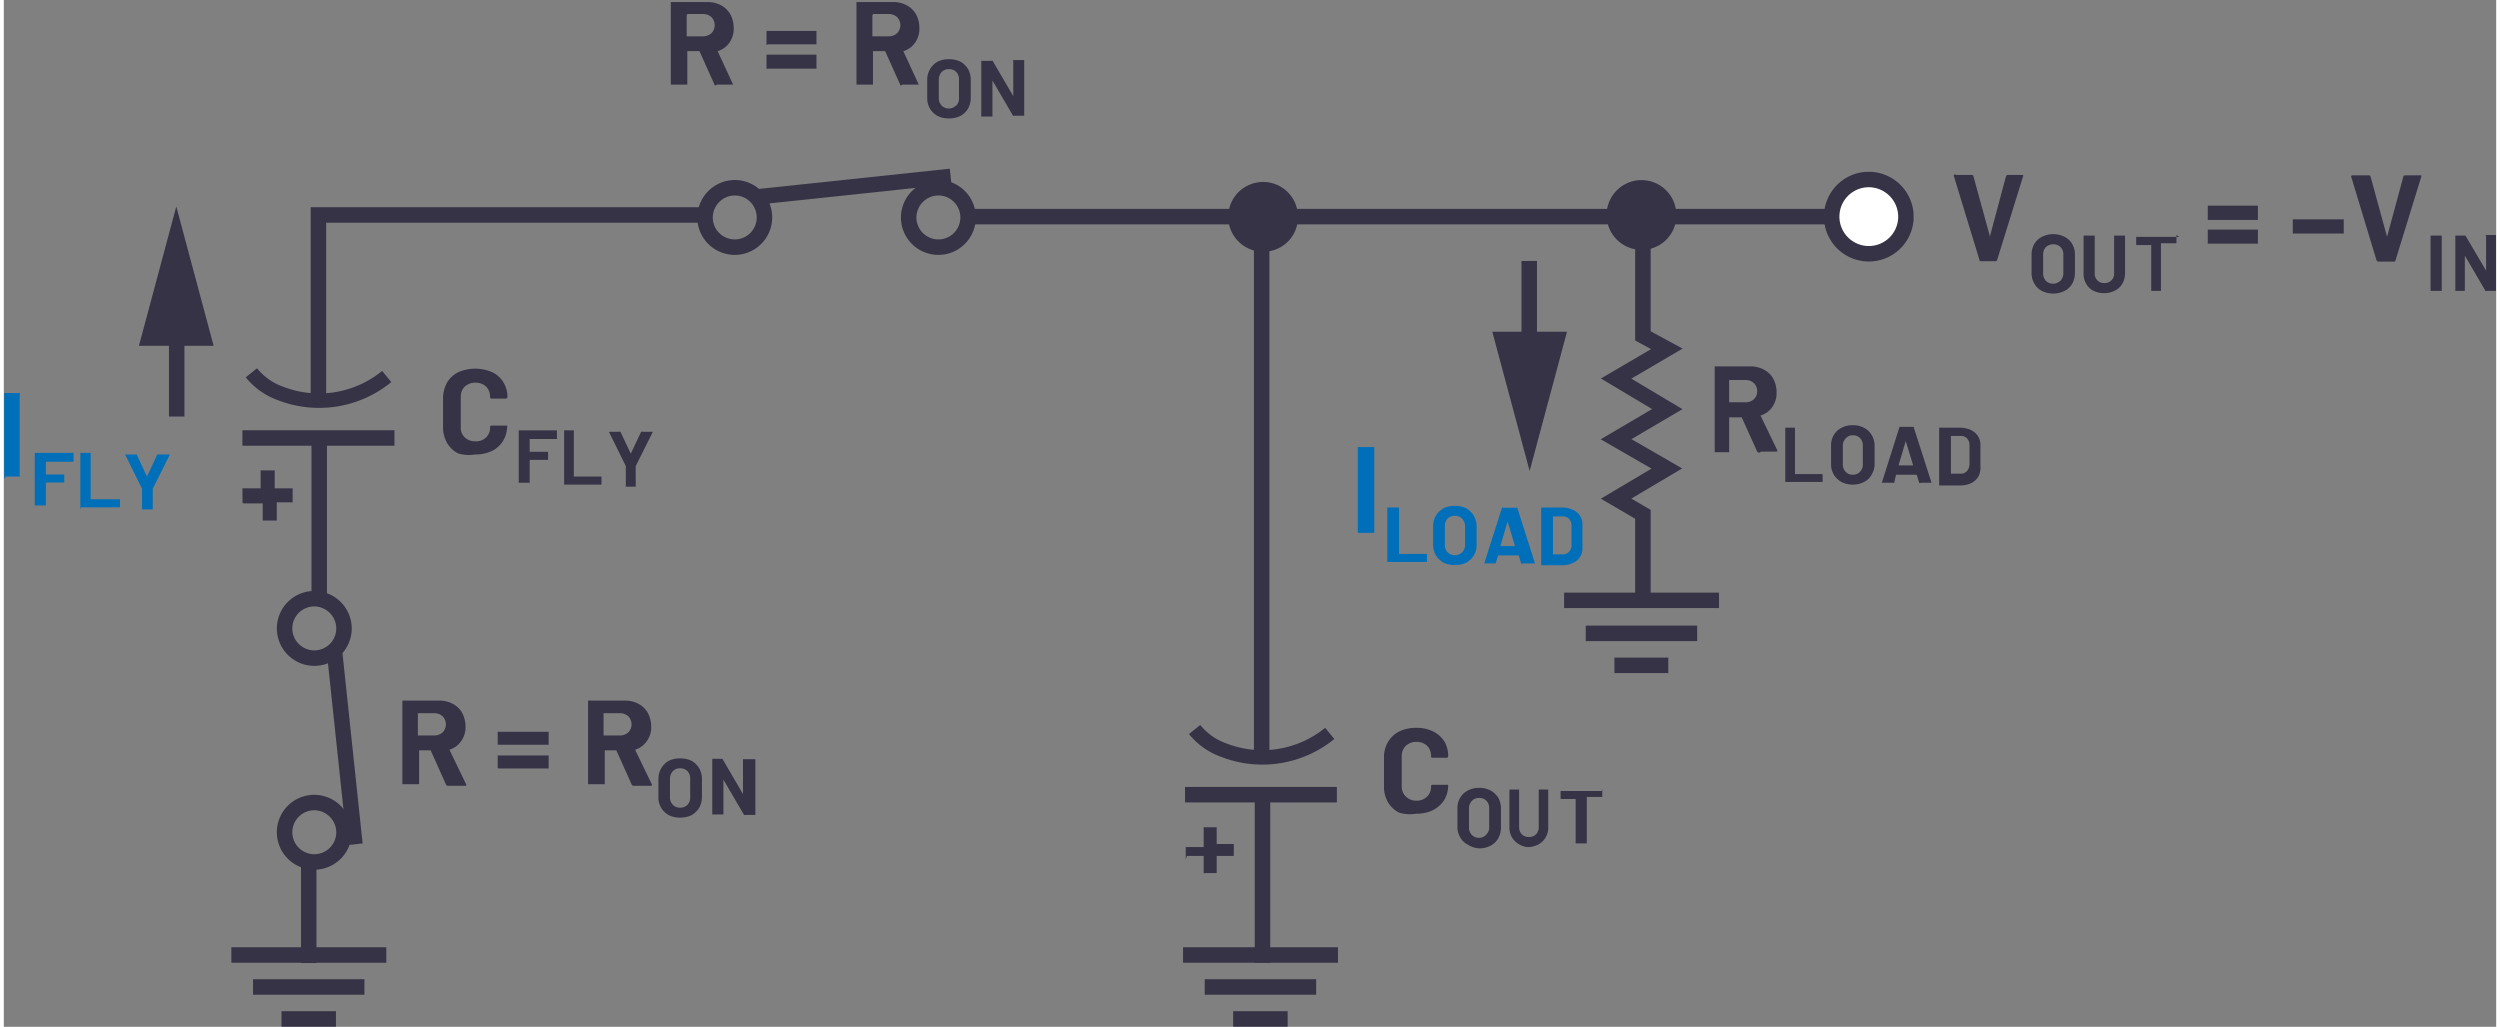 <svg id="b1b618b1-8d21-4bf2-9ee8-e2e6abeb48a6" data-name="Layer 1" xmlns="http://www.w3.org/2000/svg" xmlns:xlink="http://www.w3.org/1999/xlink" width="3.36in" height="1.38in" viewBox="0 0 120.81 49.77"><rect x="0" y="0" width="120.81" height="49.77" fill="#808080" stroke="none"/><defs><clipPath id="f34f8fe8-d3c2-498b-9962-9fa18147e915" transform="translate(-0.37 -0.9)"><rect x="88.59" y="9.23" width="4.35" height="4.35" fill="none"/></clipPath></defs><path d="M61.38,39.42v7.77M58,39.42h6.61" transform="translate(-0.37 -0.9)" fill="none" stroke="#353345" stroke-linecap="square" stroke-miterlimit="14.3" stroke-width="0.75"/><g clip-path="url(#f34f8fe8-d3c2-498b-9962-9fa18147e915)"><path d="M92.57,11.4h0a1.8,1.8,0,1,1-1.8-1.8,1.81,1.81,0,0,1,1.8,1.8" transform="translate(-0.37 -0.9)" fill="#fff"/><path d="M92.57,11.4h0a1.8,1.8,0,1,1-1.8-1.8A1.81,1.81,0,0,1,92.57,11.4Z" transform="translate(-0.37 -0.9)" fill="none" stroke="#353345" stroke-miterlimit="14.3" stroke-width="0.75"/></g><line x1="46.64" y1="10.5" x2="88.6" y2="10.5" fill="none" stroke="#353345" stroke-width="0.75"/><path d="M22.4,22.88a1.31,1.31,0,0,1-.55-.52,1.53,1.53,0,0,1-.19-.76V20.22a1.63,1.63,0,0,1,.19-.77,1.35,1.35,0,0,1,.55-.51,2.06,2.06,0,0,1,1.64,0,1.26,1.26,0,0,1,.54.48,1.35,1.35,0,0,1,.2.73s0,.06-.07.07l-.71,0h0s-.06,0-.06-.07a.69.69,0,0,0-.19-.51.74.74,0,0,0-.52-.19.75.75,0,0,0-.52.19.69.69,0,0,0-.19.51v1.45a.65.65,0,0,0,.19.5.71.71,0,0,0,.52.19.69.69,0,0,0,.52-.19.65.65,0,0,0,.19-.5.07.07,0,0,1,.07-.07l.71,0,.05,0a.08.08,0,0,1,0,0,1.41,1.41,0,0,1-.2.74,1.35,1.35,0,0,1-.54.49,1.94,1.94,0,0,1-.82.17A1.8,1.8,0,0,1,22.4,22.88Z" transform="translate(-0.37 -0.9)" fill="#353345"/><path d="M27.2,22.18l0,0H25.86s0,0,0,0v.62s0,0,0,0h.89a0,0,0,0,1,0,0v.39s0,0,0,0h-.89s0,0,0,0v1.11s0,0,0,0h-.53s0,0,0,0V21.76s0,0,0,0l0,0h1.85l0,0a0,0,0,0,1,0,0v.39A0,0,0,0,1,27.2,22.18Z" transform="translate(-0.37 -0.9)" fill="#353345"/><path d="M27.53,24.5s0,0,0,0V21.76s0,0,0,0l0,0H28l0,0s0,0,0,0V24s0,0,0,0h1.34s0,0,0,0v.39a0,0,0,0,1,0,0H27.53Z" transform="translate(-0.37 -0.9)" fill="#353345"/><path d="M30.52,24.49s0,0,0,0v-1s0,0,0,0l-.82-1.66s0,0,0,0,0,0,0,0h.5a.07.07,0,0,1,.06,0l.5,1.06s0,0,0,0l.5-1.06a.07.07,0,0,1,.06,0h.51l0,0a.08.08,0,0,1,0,0l-.83,1.66v1s0,0,0,0,0,0,0,0h-.46A.05.05,0,0,1,30.52,24.49Z" transform="translate(-0.37 -0.9)" fill="#353345"/><path d="M45.67,10a1.44,1.44,0,1,1-1.44,1.44A1.45,1.45,0,0,1,45.67,10Z" transform="translate(-0.37 -0.9)" fill="none" stroke="#353345" stroke-width="0.75"/><line x1="36.74" y1="9.52" x2="45.52" y2="8.59" fill="none" stroke="#353345" stroke-linecap="square" stroke-miterlimit="14.3" stroke-width="0.75"/><path d="M35.8,10a1.44,1.44,0,1,1-1.44,1.44A1.45,1.45,0,0,1,35.8,10Z" transform="translate(-0.37 -0.9)" fill="none" stroke="#353345" stroke-width="0.75"/><path d="M16.86,41.24a1.44,1.44,0,1,1-1.44-1.44A1.45,1.45,0,0,1,16.86,41.24Z" transform="translate(-0.37 -0.9)" fill="none" stroke="#353345" stroke-width="0.75"/><line x1="16.05" y1="31.77" x2="16.98" y2="40.55" fill="none" stroke="#353345" stroke-linecap="square" stroke-miterlimit="14.3" stroke-width="0.75"/><path d="M16.86,31.36a1.44,1.44,0,1,1-1.44-1.44A1.45,1.45,0,0,1,16.86,31.36Z" transform="translate(-0.37 -0.9)" fill="none" stroke="#353345" stroke-width="0.75"/><path d="M62.85,11.45h0a1.44,1.44,0,1,0-1.44,1.4,1.42,1.42,0,0,0,1.44-1.4" transform="translate(-0.37 -0.9)" fill="#353345"/><path d="M62.85,11.45h0a1.44,1.44,0,1,0-1.44,1.4A1.42,1.42,0,0,0,62.85,11.45Z" transform="translate(-0.37 -0.9)" fill="none" stroke="#353345" stroke-miterlimit="14.3" stroke-width="0.5"/><path d="M64.64,36.45a5.17,5.17,0,0,1-5.14.81,3.18,3.18,0,0,1-1.41-1" transform="translate(-0.37 -0.9)" fill="none" stroke="#353345" stroke-miterlimit="11.5" stroke-width="0.7"/><path d="M57.66,42.54a.08.08,0,0,1,0,0v-.58a.08.08,0,0,1,0,0s0,0,.05,0h.82a0,0,0,0,0,0,0V41a.08.08,0,0,1,0,0,.07.07,0,0,1,.06,0h.57s0,0,0,0,0,0,0,0v.81a0,0,0,0,0,0,0h.83a.06.06,0,0,1,0,0,.08.08,0,0,1,0,0v.58a.08.08,0,0,1,0,0,.06.06,0,0,1,0,0h-.83a0,0,0,0,0,0,0v.83s0,0,0,0,0,0,0,0h-.57a.07.07,0,0,1-.06,0,.08.08,0,0,1,0,0v-.83a0,0,0,0,0,0,0h-.82S57.67,42.56,57.66,42.54Z" transform="translate(-0.37 -0.9)" fill="#353345"/><path d="M68,40.29a1.33,1.33,0,0,1-.54-.51,1.49,1.49,0,0,1-.19-.77V37.63a1.45,1.45,0,0,1,.19-.76,1.33,1.33,0,0,1,.54-.51,1.81,1.81,0,0,1,.83-.18,1.75,1.75,0,0,1,.81.17,1.35,1.35,0,0,1,.55.48,1.37,1.37,0,0,1,.19.73s0,.06-.07.07l-.7,0h0s-.06,0-.06-.07a.69.69,0,0,0-.19-.51.73.73,0,0,0-.51-.19.74.74,0,0,0-.52.19.69.69,0,0,0-.2.51v1.45a.65.65,0,0,0,.2.5.7.7,0,0,0,.52.2.69.69,0,0,0,.51-.2.65.65,0,0,0,.19-.5.07.07,0,0,1,.08-.07l.7,0,.05,0,0,0a1.41,1.41,0,0,1-.19.74,1.45,1.45,0,0,1-.55.49,1.75,1.75,0,0,1-.81.17A1.81,1.81,0,0,1,68,40.29Z" transform="translate(-0.37 -0.9)" fill="#353345"/><path d="M71.33,41.84a.86.86,0,0,1-.37-.36,1,1,0,0,1-.13-.53V40.1a1,1,0,0,1,.13-.53.89.89,0,0,1,.37-.35,1.09,1.09,0,0,1,.55-.13,1.13,1.13,0,0,1,.56.13,1,1,0,0,1,.37.35,1.12,1.12,0,0,1,.13.53V41a1.12,1.12,0,0,1-.13.53.91.91,0,0,1-.37.36,1.13,1.13,0,0,1-.56.13A1.09,1.09,0,0,1,71.33,41.84Zm.91-.5a.49.49,0,0,0,.13-.37v-.88a.51.51,0,0,0-.13-.37.45.45,0,0,0-.36-.14.45.45,0,0,0-.35.14.51.51,0,0,0-.14.37V41a.5.5,0,0,0,.14.37.45.45,0,0,0,.35.14A.45.45,0,0,0,72.24,41.34Z" transform="translate(-0.37 -0.9)" fill="#353345"/><path d="M73.84,41.84a1,1,0,0,1-.36-.34.93.93,0,0,1-.13-.5V39.17a0,0,0,0,1,0,0,.05.05,0,0,1,0,0h.47l0,0a0,0,0,0,1,0,0V41a.48.48,0,0,0,.13.34.46.46,0,0,0,.35.13.45.45,0,0,0,.34-.13.48.48,0,0,0,.13-.34V39.17a0,0,0,0,1,0,0l0,0h.46l0,0a0,0,0,0,1,0,0V41a.93.93,0,0,1-.13.5.91.91,0,0,1-.36.34,1.19,1.19,0,0,1-.54.12A1.2,1.2,0,0,1,73.84,41.84Z" transform="translate(-0.37 -0.9)" fill="#353345"/><path d="M77.85,39.14s0,0,0,0v.39a.05.05,0,0,1,0,0H77.1a0,0,0,0,0,0,0v2.25a0,0,0,0,1,0,0h-.54a0,0,0,0,1,0,0V39.63a0,0,0,0,0,0,0h-.73a.05.05,0,0,1,0,0v-.39s0,0,0,0l0,0h2Z" transform="translate(-0.37 -0.9)" fill="#353345"/><line x1="57.16" y1="46.29" x2="64.67" y2="46.29" fill="none" stroke="#353345" stroke-miterlimit="14.3" stroke-width="0.75"/><line x1="63.61" y1="47.84" x2="58.21" y2="47.84" fill="none" stroke="#353345" stroke-miterlimit="14.3" stroke-width="0.75"/><line x1="62.23" y1="49.39" x2="59.59" y2="49.39" fill="none" stroke="#353345" stroke-miterlimit="14.3" stroke-width="0.75"/><line x1="11.03" y1="46.29" x2="18.54" y2="46.29" fill="none" stroke="#353345" stroke-miterlimit="14.3" stroke-width="0.75"/><line x1="17.48" y1="47.84" x2="12.08" y2="47.84" fill="none" stroke="#353345" stroke-miterlimit="14.3" stroke-width="0.75"/><line x1="16.1" y1="49.39" x2="13.46" y2="49.39" fill="none" stroke="#353345" stroke-miterlimit="14.3" stroke-width="0.75"/><path d="M76,30h7.51M82.45,31.6h-5.4m4,1.55H78.44" transform="translate(-0.37 -0.9)" fill="none" stroke="#353345" stroke-miterlimit="14.3" stroke-width="0.75"/><polyline points="79.45 9.9 79.45 16.28 80.61 16.91 78.15 18.35 80.63 19.83 78.15 21.29 80.61 22.71 78.15 24.17 79.45 24.93 79.45 29.14" fill="none" stroke="#353345" stroke-miterlimit="14.3" stroke-width="0.75"/><path d="M81.19,11.36h0a1.44,1.44,0,1,0-1.44,1.4,1.42,1.42,0,0,0,1.44-1.4Z" transform="translate(-0.37 -0.9)" fill="#353345" stroke="#353345" stroke-miterlimit="14.3" stroke-width="0.5"/><path d="M85.36,22.79l-.75-1.66a0,0,0,0,0,0,0H84a0,0,0,0,0,0,0v1.64a.08.08,0,0,1,0,.05.06.06,0,0,1,0,0h-.7s0,0,0,0a.05.05,0,0,1,0-.05V18.71s0,0,0-.05l0,0h1.71a1.37,1.37,0,0,1,.68.16,1.12,1.12,0,0,1,.45.44,1.44,1.44,0,0,1,.16.67,1.18,1.18,0,0,1-.21.7,1.06,1.06,0,0,1-.57.41s0,0,0,0l.82,1.7a0,0,0,0,1,0,0s0,.05-.06.05h-.74A.11.11,0,0,1,85.36,22.79ZM84,19.4v1a0,0,0,0,0,0,0h.79a.59.59,0,0,0,.41-.15.52.52,0,0,0,.16-.39.53.53,0,0,0-.16-.39.59.59,0,0,0-.41-.15H84A0,0,0,0,0,84,19.4Z" transform="translate(-0.37 -0.9)" fill="#353345"/><path d="M86.72,24.33s0,0,0,0v-2.7a0,0,0,0,1,0,0l0,0h.47l0,0a0,0,0,0,1,0,0v2.25a0,0,0,0,0,0,0h1.34a.05.05,0,0,1,0,0v.38a.05.05,0,0,1,0,0H86.72Z" transform="translate(-0.37 -0.9)" fill="#353345"/><path d="M89.44,24.26a1,1,0,0,1-.37-.36,1,1,0,0,1-.13-.53v-.86a1,1,0,0,1,.13-.52.89.89,0,0,1,.37-.35,1.09,1.09,0,0,1,.55-.13,1.07,1.07,0,0,1,.55.13.84.84,0,0,1,.37.35,1,1,0,0,1,.14.52v.86a1,1,0,0,1-.14.53.81.81,0,0,1-.37.36,1.18,1.18,0,0,1-.55.13A1.21,1.21,0,0,1,89.44,24.26Zm.91-.5a.49.49,0,0,0,.13-.37v-.88a.51.51,0,0,0-.13-.37A.46.46,0,0,0,90,22a.44.44,0,0,0-.35.15.51.51,0,0,0-.14.37v.88a.5.5,0,0,0,.14.37.43.43,0,0,0,.35.14A.45.45,0,0,0,90.35,23.76Z" transform="translate(-0.37 -0.9)" fill="#353345"/><path d="M93.21,24.3l-.12-.39,0,0h-1s0,0,0,0L92,24.3a.05.05,0,0,1-.06,0h-.54s0,0,0,0l.86-2.71a.07.07,0,0,1,.05,0h.63s0,0,0,0l.87,2.71v0s0,0,0,0h-.51S93.21,24.33,93.21,24.3Zm-1-.84h.71s0,0,0,0l-.36-1.18s0,0,0,0,0,0,0,0l-.35,1.18S92.21,23.46,92.22,23.46Z" transform="translate(-0.37 -0.9)" fill="#353345"/><path d="M94.18,24.33a.05.05,0,0,1,0,0v-2.7s0,0,0,0l0,0h1a1.29,1.29,0,0,1,.53.11.85.85,0,0,1,.35.3.78.78,0,0,1,.12.44v1.1a.84.84,0,0,1-.12.45.85.85,0,0,1-.35.3,1.29,1.29,0,0,1-.53.1h-1S94.18,24.34,94.18,24.33Zm.57-.47h.48a.38.38,0,0,0,.3-.13.55.55,0,0,0,.12-.33v-.92a.45.45,0,0,0-.12-.33.39.39,0,0,0-.3-.12h-.48s0,0,0,0v1.79S94.73,23.86,94.75,23.86Z" transform="translate(-0.37 -0.9)" fill="#353345"/><path d="M66,26.73s0,0,0-.05V22.62a.05.05,0,0,1,0-.05l.05,0h.7l.05,0a.08.08,0,0,1,0,.05v4.06s0,0,0,.05l-.05,0H66Z" transform="translate(-0.37 -0.9)" fill="#006fb9"/><path d="M67.43,28.24s0,0,0,0V25.5s0,0,0,0H68s0,0,0,0v2.25a0,0,0,0,0,0,0h1.35a0,0,0,0,1,0,0v.39s0,0,0,0H67.43Z" transform="translate(-0.37 -0.9)" fill="#006fb9"/><path d="M70.15,28.17a1.06,1.06,0,0,1-.37-.36,1.15,1.15,0,0,1-.13-.53v-.86a1.08,1.08,0,0,1,.13-.52,1.06,1.06,0,0,1,.37-.36,1.23,1.23,0,0,1,.55-.12,1.22,1.22,0,0,1,.56.12,1,1,0,0,1,.5.88v.86a1,1,0,0,1-.13.53,1,1,0,0,1-.37.36,1.22,1.22,0,0,1-.56.12A1.23,1.23,0,0,1,70.15,28.17Zm.91-.5a.51.51,0,0,0,.14-.37v-.88a.54.54,0,0,0-.14-.38.49.49,0,0,0-.36-.14.48.48,0,0,0-.35.14.53.53,0,0,0-.13.38v.88a.51.51,0,0,0,.13.37.48.48,0,0,0,.35.14A.49.49,0,0,0,71.06,27.67Z" transform="translate(-0.37 -0.9)" fill="#006fb9"/><path d="M73.92,28.21l-.12-.39s0,0,0,0h-1a0,0,0,0,0,0,0l-.12.39a.05.05,0,0,1,0,0h-.55s0,0,0,0l.86-2.7a.05.05,0,0,1,.06,0h.62a.05.05,0,0,1,.06,0l.86,2.7v0s0,0,0,0H74A.05.05,0,0,1,73.92,28.21Zm-1-.84h.7s0,0,0,0l-.36-1.19h0l-.35,1.19S72.92,27.37,72.94,27.37Z" transform="translate(-0.37 -0.9)" fill="#006fb9"/><path d="M74.89,28.24s0,0,0,0V25.5s0,0,0,0h1a1.25,1.25,0,0,1,.53.11.76.76,0,0,1,.47.74v1.1a.76.76,0,0,1-.47.74,1.25,1.25,0,0,1-.53.11h-1Zm.57-.47h.48a.38.38,0,0,0,.3-.13.45.45,0,0,0,.12-.33v-.92a.49.49,0,0,0-.11-.33.42.42,0,0,0-.31-.13h-.48l0,0v1.8A0,0,0,0,0,75.46,27.77Z" transform="translate(-0.37 -0.9)" fill="#006fb9"/><path d="M96.14,13.52,94.9,9.46v0A.05.05,0,0,1,95,9.38h.76a.08.08,0,0,1,.08.06l.8,2.92,0,0,0,0,.78-2.92a.09.09,0,0,1,.09-.06h.74s0,0,0,0a.13.13,0,0,1,0,.06l-1.26,4.06a.08.08,0,0,1-.08.06h-.75A.08.08,0,0,1,96.14,13.52Z" transform="translate(-0.37 -0.9)" fill="#353345"/><path d="M99.16,15a.86.86,0,0,1-.37-.36,1,1,0,0,1-.13-.53v-.85a1,1,0,0,1,.13-.53.89.89,0,0,1,.37-.35,1.23,1.23,0,0,1,1.1,0,.89.89,0,0,1,.37.35,1,1,0,0,1,.13.53v.85a1.08,1.08,0,0,1-.13.54.89.89,0,0,1-.37.35,1.23,1.23,0,0,1-1.1,0Zm.9-.49a.54.54,0,0,0,.14-.38v-.88a.51.51,0,0,0-.13-.37.53.53,0,0,0-.72,0,.51.51,0,0,0-.13.37v.88a.53.53,0,0,0,.13.38.49.49,0,0,0,.36.14A.48.48,0,0,0,100.06,14.5Z" transform="translate(-0.37 -0.9)" fill="#353345"/><path d="M101.67,15a.79.79,0,0,1-.36-.34.93.93,0,0,1-.13-.5V12.32a0,0,0,0,1,0,0h.54a0,0,0,0,1,0,0v1.83a.44.44,0,0,0,.13.34.45.45,0,0,0,.34.13.45.45,0,0,0,.47-.47V12.32l0,0h.53l0,0v1.83a1,1,0,0,1-.13.5.87.87,0,0,1-.37.34,1.13,1.13,0,0,1-.54.12A1.19,1.19,0,0,1,101.67,15Z" transform="translate(-0.37 -0.9)" fill="#353345"/><path d="M105.68,12.29a0,0,0,0,1,0,0v.4a0,0,0,0,1,0,0h-.75l0,0V15l0,0,0,0h-.47l0,0,0,0V12.78s0,0,0,0h-.73a0,0,0,0,1,0,0v-.4a0,0,0,0,1,0,0h2.09Z" transform="translate(-0.37 -0.9)" fill="#353345"/><path d="M107.2,11.56s0,0,0-.05v-.59s0,0,0-.05l0,0h2.43l0,0s0,0,0,.05v.59s0,0,0,.05l0,0h-2.43Zm0,1.15a.08.08,0,0,1,0-.05v-.58a.08.08,0,0,1,0-.05s0,0,0,0h2.43a.05.05,0,0,1,0,0,.08.08,0,0,1,0,.05v.58a.08.08,0,0,1,0,.05l0,0h-2.43Z" transform="translate(-0.37 -0.9)" fill="#353345"/><path d="M111.32,12.22s0,0,0-.05v-.59s0,0,0-.05l.05,0h2.37l.05,0a.06.06,0,0,1,0,.05v.59a.06.06,0,0,1,0,.05l-.05,0h-2.37Z" transform="translate(-0.37 -0.9)" fill="#353345"/><path d="M115.38,13.52l-1.23-4.06v0s0-.06.07-.06H115a.08.08,0,0,1,.09.06l.8,2.92s0,0,0,0,0,0,0,0l.79-2.92a.08.08,0,0,1,.08-.06h.74s0,0,.05,0a0,0,0,0,1,0,.06l-1.25,4.06s0,.06-.08.06h-.76S115.4,13.56,115.38,13.52Z" transform="translate(-0.37 -0.9)" fill="#353345"/><path d="M118,15.06a0,0,0,0,1,0,0V12.32a0,0,0,0,1,0,0h.54a0,0,0,0,1,0,0V15a0,0,0,0,1,0,0l0,0H118Z" transform="translate(-0.37 -0.9)" fill="#353345"/><path d="M120.63,12.29h.54a0,0,0,0,1,0,0V15a0,0,0,0,1,0,0,.05.05,0,0,1,0,0h-.45a.05.05,0,0,1-.06,0l-1-1.71h0V15a0,0,0,0,1,0,0,.05.05,0,0,1,0,0h-.46l0,0a0,0,0,0,1,0,0V12.32a0,0,0,0,1,0,0h.49a.05.05,0,0,1,0,0l1,1.7h0s0,0,0,0V12.32A0,0,0,0,1,120.63,12.29Z" transform="translate(-0.37 -0.9)" fill="#353345"/><path d="M34.84,5.05l-.75-1.67,0,0H33.5a0,0,0,0,0,0,0V5s0,0,0,0l-.05,0h-.7l-.05,0s0,0,0,0V1s0,0,0,0l.05,0h1.71a1.37,1.37,0,0,1,.68.16,1.12,1.12,0,0,1,.45.44,1.41,1.41,0,0,1,.16.67,1.18,1.18,0,0,1-.21.7,1.06,1.06,0,0,1-.57.41s0,0,0,0L35.72,5a0,0,0,0,1,0,0s0,0-.06,0h-.74A.11.11,0,0,1,34.84,5.05ZM33.47,1.66v1a0,0,0,0,0,0,0h.79a.59.59,0,0,0,.41-.15.56.56,0,0,0,0-.78.59.59,0,0,0-.41-.15H33.5A0,0,0,0,0,33.47,1.66Z" transform="translate(-0.37 -0.9)" fill="#353345"/><path d="M37.34,3.08s0,0,0-.05V2.45s0,0,0-.05,0,0,0,0h2.42s0,0,0,0,0,0,0,.05V3s0,0,0,.05,0,0,0,0H37.39S37.35,3.1,37.34,3.08Zm0,1.15s0,0,0-.05V3.6s0,0,0-.05l0,0h2.42l0,0s0,0,0,.05v.58s0,0,0,.05,0,0,0,0H37.39S37.35,4.25,37.34,4.23Z" transform="translate(-0.37 -0.9)" fill="#353345"/><path d="M43.84,5.05l-.75-1.67,0,0H42.5a0,0,0,0,0,0,0V5s0,0,0,0l-.05,0h-.7l-.05,0s0,0,0,0V1s0,0,0,0l.05,0h1.71a1.37,1.37,0,0,1,.68.16,1.12,1.12,0,0,1,.45.44,1.41,1.41,0,0,1,.16.67,1.18,1.18,0,0,1-.21.7,1.06,1.06,0,0,1-.57.41s0,0,0,0L44.72,5a0,0,0,0,1,0,0s0,0-.06,0h-.74A.11.11,0,0,1,43.84,5.05ZM42.47,1.66v1a0,0,0,0,0,0,0h.79a.59.59,0,0,0,.41-.15.56.56,0,0,0,0-.78.59.59,0,0,0-.41-.15H42.5A0,0,0,0,0,42.47,1.66Z" transform="translate(-0.37 -0.9)" fill="#353345"/><path d="M45.63,6.52a1,1,0,0,1-.37-.36,1,1,0,0,1-.13-.53V4.77a1,1,0,0,1,.5-.88,1.2,1.2,0,0,1,.55-.12,1.25,1.25,0,0,1,.56.12,1,1,0,0,1,.37.36,1.08,1.08,0,0,1,.13.52v.86a1.12,1.12,0,0,1-.13.53,1,1,0,0,1-.37.36,1.25,1.25,0,0,1-.56.12A1.2,1.2,0,0,1,45.63,6.52Zm.91-.5a.51.51,0,0,0,.13-.37V4.77a.53.53,0,0,0-.13-.38.49.49,0,0,0-.36-.14.48.48,0,0,0-.35.14.54.54,0,0,0-.14.38v.88a.51.51,0,0,0,.14.37.48.48,0,0,0,.35.14A.49.49,0,0,0,46.54,6Z" transform="translate(-0.37 -0.9)" fill="#353345"/><path d="M49.29,3.81h.54s0,0,0,0v2.7s0,0,0,0h-.49a.05.05,0,0,1-.05,0l-1-1.71s0,0,0,0h0V6.55s0,0,0,0h-.54s0,0,0,0V3.85s0,0,0,0h.49a.06.06,0,0,1,.06,0l1,1.71h0V3.85S49.28,3.82,49.29,3.81Z" transform="translate(-0.37 -0.9)" fill="#353345"/><path d="M21.81,38.94l-.75-1.67s0,0,0,0h-.56a0,0,0,0,0,0,0v1.64s0,0,0,0l-.05,0h-.7l-.06,0s0,0,0,0V34.86a.08.08,0,0,1,0,0l.06,0h1.71a1.37,1.37,0,0,1,.68.16,1.12,1.12,0,0,1,.45.44,1.41,1.41,0,0,1,.16.67,1.13,1.13,0,0,1-.21.69,1.06,1.06,0,0,1-.57.42s0,0,0,0l.82,1.7a0,0,0,0,1,0,0s0,.05-.06.05H21.9A.11.11,0,0,1,21.81,38.94Zm-1.37-3.39v1a0,0,0,0,0,0,0h.78a.6.6,0,0,0,.42-.15.56.56,0,0,0,0-.78.6.6,0,0,0-.42-.15h-.78A0,0,0,0,0,20.44,35.55Z" transform="translate(-0.37 -0.9)" fill="#353345"/><path d="M24.31,37a.05.05,0,0,1,0,0v-.58a.05.05,0,0,1,0-.05s0,0,.05,0h2.42s0,0,0,0,0,0,0,.05v.58s0,0,0,0l0,0H24.36Zm0,1.15a.05.05,0,0,1,0,0v-.58a.05.05,0,0,1,0-.05s0,0,.05,0h2.42s0,0,0,0,0,0,0,.05v.58s0,0,0,0,0,0,0,0H24.36S24.32,38.14,24.31,38.12Z" transform="translate(-0.37 -0.9)" fill="#353345"/><path d="M30.81,38.94l-.75-1.67s0,0,0,0h-.56a0,0,0,0,0,0,0v1.64s0,0,0,0l-.05,0h-.7l-.06,0s0,0,0,0V34.86a.08.08,0,0,1,0,0l.06,0h1.71a1.37,1.37,0,0,1,.68.16,1.12,1.12,0,0,1,.45.44,1.41,1.41,0,0,1,.16.67,1.13,1.13,0,0,1-.21.69,1.06,1.06,0,0,1-.57.42s0,0,0,0l.82,1.7a0,0,0,0,1,0,0s0,.05-.06.05H30.9A.11.11,0,0,1,30.81,38.94Zm-1.37-3.39v1a0,0,0,0,0,0,0h.78a.6.6,0,0,0,.42-.15.56.56,0,0,0,0-.78.6.6,0,0,0-.42-.15h-.78A0,0,0,0,0,29.44,35.55Z" transform="translate(-0.37 -0.9)" fill="#353345"/><path d="M32.6,40.41a1,1,0,0,1-.37-.36,1,1,0,0,1-.13-.53v-.86a1,1,0,0,1,.5-.88,1.2,1.2,0,0,1,.55-.12,1.25,1.25,0,0,1,.56.12,1.06,1.06,0,0,1,.37.36,1.08,1.08,0,0,1,.13.52v.86a1.15,1.15,0,0,1-.13.53,1.06,1.06,0,0,1-.37.36,1.25,1.25,0,0,1-.56.12A1.2,1.2,0,0,1,32.6,40.41Zm.91-.5a.51.51,0,0,0,.13-.37v-.88a.53.53,0,0,0-.13-.38.49.49,0,0,0-.36-.14.47.47,0,0,0-.35.14.54.54,0,0,0-.14.38v.88a.51.51,0,0,0,.14.37.47.47,0,0,0,.35.14A.49.49,0,0,0,33.51,39.91Z" transform="translate(-0.37 -0.9)" fill="#353345"/><path d="M36.26,37.7h.54s0,0,0,0v2.7a.06.06,0,0,1,0,0h-.49a.07.07,0,0,1-.06,0l-1-1.71s0,0,0,0h0v1.69a.06.06,0,0,1,0,0h-.54a.06.06,0,0,1,0,0v-2.7s0,0,0,0h.49a0,0,0,0,1,0,0l1,1.71h0v-1.7S36.25,37.71,36.26,37.7Z" transform="translate(-0.37 -0.9)" fill="#353345"/><g id="f182a39b-36c8-43f1-b75d-7063023c801c" data-name="Arrow (.75 pt)"><line x1="73.94" y1="12.65" x2="73.94" y2="17.32" fill="none" stroke="#353345" stroke-width="0.75"/><polygon points="72.15 16.08 73.96 22.83 75.77 16.08 72.15 16.08" fill="#353345"/><line x1="8.38" y1="20.19" x2="8.38" y2="15.52" fill="none" stroke="#353345" stroke-width="0.75"/><polygon points="10.17 16.76 8.36 10.01 6.55 16.76 10.17 16.76" fill="#353345"/></g><path d="M.39,24.08s0,0,0,0V20s0,0,0-.05,0,0,0,0h.7s0,0,.05,0,0,0,0,.05V24s0,0,0,0a.05.05,0,0,1-.05,0H.44A.05.05,0,0,1,.39,24.08Z" transform="translate(-0.37 -0.9)" fill="#006fb9"/><path d="M3.75,23.28H2.41s0,0,0,0v.62s0,0,0,0H3.3s0,0,0,0v.39a0,0,0,0,1,0,0H2.41s0,0,0,0v1.11s0,0,0,0l0,0H1.87l0,0s0,0,0,0V22.85s0,0,0,0H3.75a0,0,0,0,1,0,0v.39A.06.06,0,0,1,3.75,23.28Z" transform="translate(-0.37 -0.9)" fill="#006fb9"/><path d="M4.08,25.59s0,0,0,0V22.85s0,0,0,0,0,0,0,0h.5s0,0,0,0V25.1s0,0,0,0H6l0,0a0,0,0,0,1,0,0v.39a0,0,0,0,1,0,0l0,0H4.11S4.08,25.6,4.08,25.59Z" transform="translate(-0.37 -0.9)" fill="#006fb9"/><path d="M7.07,25.59s0,0,0,0v-1s0,0,0,0l-.82-1.66a0,0,0,0,1,0,0s0,0,0,0h.5a.06.06,0,0,1,.06,0l.5,1.07s0,0,0,0l.5-1.07a.06.06,0,0,1,.06,0h.55a.08.08,0,0,1,0,0l-.83,1.66v1a.05.05,0,0,1,0,0H7.07Z" transform="translate(-0.37 -0.9)" fill="#006fb9"/><line x1="60.97" y1="36.69" x2="60.97" y2="11.38" fill="none" stroke="#353345" stroke-width="0.75"/><path d="M15.66,22.13v7.76m-3.35-7.76h6.62" transform="translate(-0.37 -0.9)" fill="none" stroke="#353345" stroke-linecap="square" stroke-miterlimit="14.3" stroke-width="0.75"/><path d="M18.93,19.15a5.17,5.17,0,0,1-5.15.82,3.18,3.18,0,0,1-1.41-1" transform="translate(-0.37 -0.9)" fill="none" stroke="#353345" stroke-miterlimit="11.5" stroke-width="0.7"/><path d="M11.94,25.25a.08.08,0,0,1,0-.05v-.58a.08.08,0,0,1,0-.05.06.06,0,0,1,.05,0h.83a0,0,0,0,0,0,0v-.81a.07.07,0,0,1,0-.06l.05,0h.57l.06,0a.14.14,0,0,1,0,.06v.81a0,0,0,0,0,0,0h.82s0,0,.05,0a.08.08,0,0,1,0,.05v.58a.08.08,0,0,1,0,.05s0,0-.05,0H13.6a0,0,0,0,0,0,0v.83a.08.08,0,0,1,0,.05l-.06,0h-.57l-.05,0s0,0,0-.05V25.3a0,0,0,0,0,0,0H12A.06.06,0,0,1,11.94,25.25Z" transform="translate(-0.37 -0.9)" fill="#353345"/><polyline points="15.25 19.39 15.25 10.42 33.99 10.42" fill="none" stroke="#353345" stroke-width="0.75"/><line x1="14.78" y1="46.68" x2="14.78" y2="41.78" fill="none" stroke="#353345" stroke-width="0.75"/></svg>
